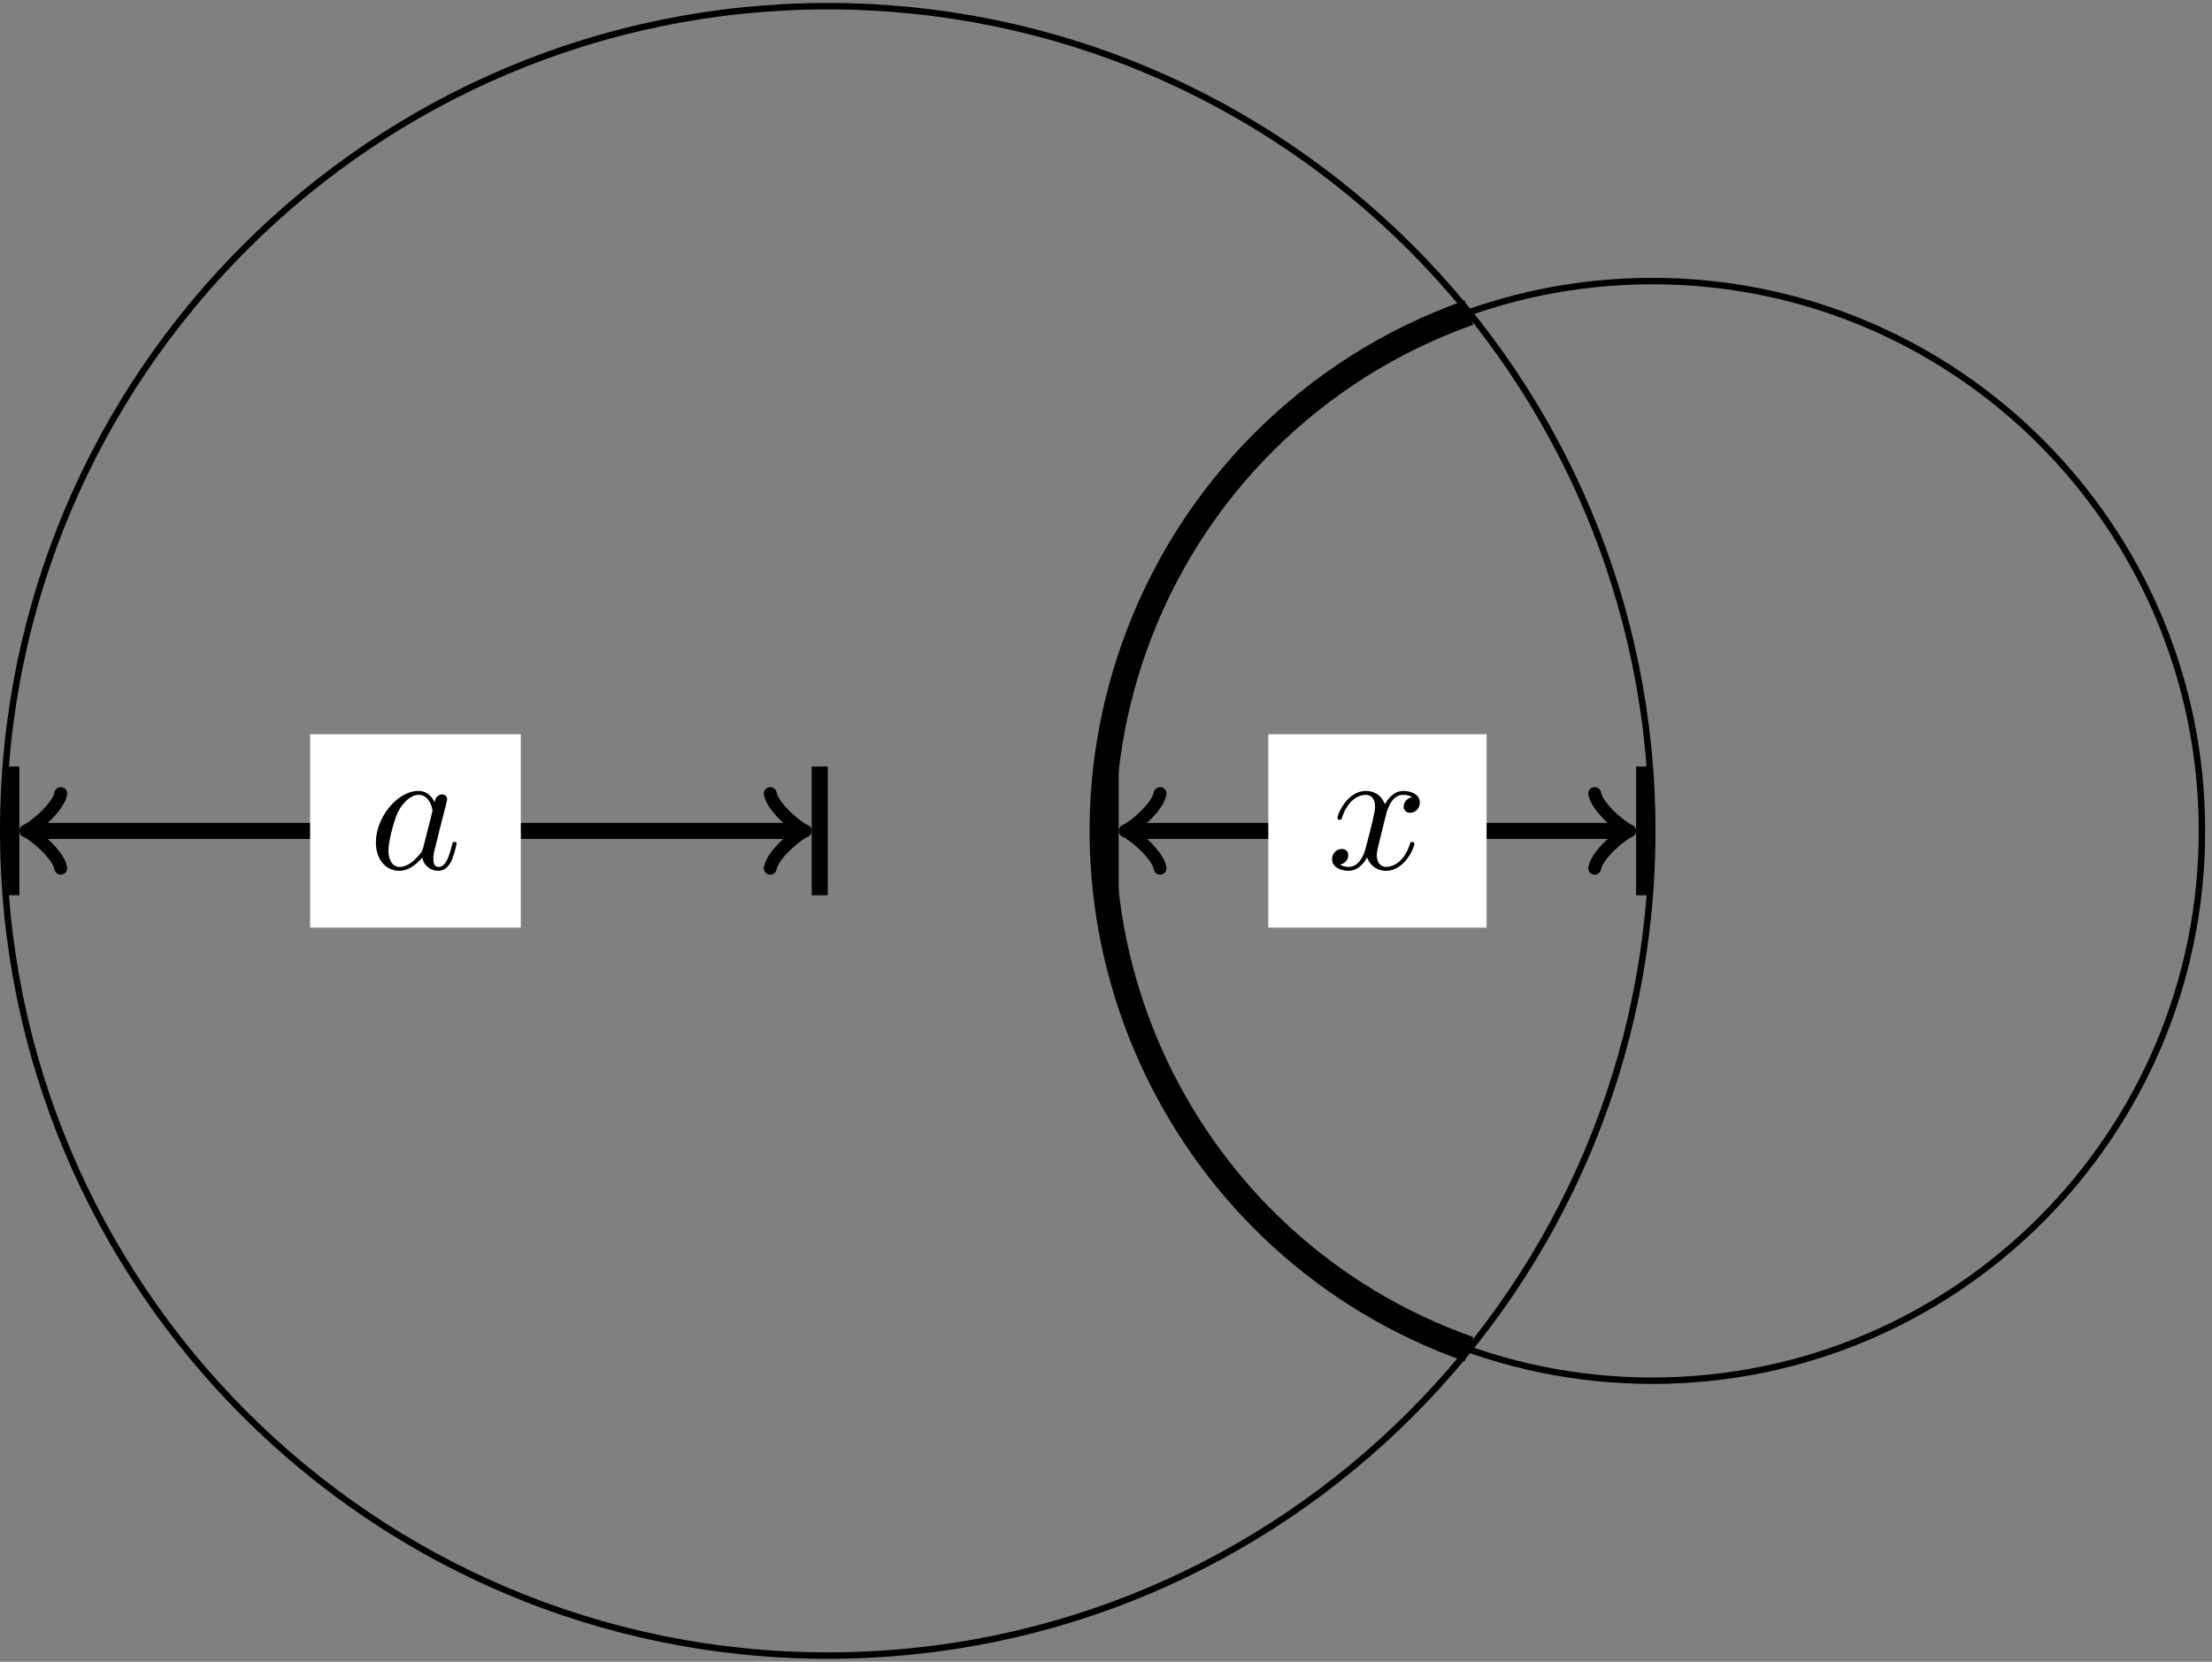 <?xml version='1.0' encoding='UTF-8'?>
<!-- This file was generated by dvisvgm 3.0.3 -->
<svg xmlns="http://www.w3.org/2000/svg" xmlns:xlink="http://www.w3.org/1999/xlink" width="229" height="172" viewBox="1872.321 1483.032 136.887 102.814">
<rect x="1872.321" y="1483.032" width="136.887" height="102.814" fill="#808080" stroke="none"/>
<defs>
<path id='g0-97' d='m4.069-4.124c-.196-.404-.513-.698-1.004-.698c-1.276 0-2.629 1.604-2.629 3.196c0 1.025 .6 1.745 1.451 1.745c.218 0 .764-.044 1.418-.818c.087 .458 .469 .818 .993 .818c.382 0 .633-.251 .807-.6c.185-.393 .327-1.058 .327-1.08c0-.109-.098-.109-.131-.109c-.109 0-.12 .044-.153 .196c-.185 .709-.382 1.353-.829 1.353c-.295 0-.327-.284-.327-.502c0-.24 .022-.327 .142-.807c.12-.458 .142-.567 .24-.982l.393-1.527c.076-.305 .076-.327 .076-.371c0-.185-.131-.295-.316-.295c-.262 0-.425 .24-.458 .48zm-.709 2.825c-.055 .196-.055 .218-.218 .404c-.48 .6-.927 .775-1.233 .775c-.545 0-.698-.6-.698-1.025c0-.545 .349-1.887 .6-2.389c.338-.644 .829-1.047 1.265-1.047c.709 0 .862 .895 .862 .96s-.022 .131-.033 .185l-.545 2.138z'/>
<path id='g0-120' d='m3.644-3.295c.065-.284 .316-1.287 1.08-1.287c.055 0 .316 0 .545 .142c-.305 .055-.524 .327-.524 .589c0 .175 .12 .382 .415 .382c.24 0 .589-.196 .589-.633c0-.567-.644-.72-1.015-.72c-.633 0-1.015 .578-1.145 .829c-.273-.72-.862-.829-1.178-.829c-1.135 0-1.756 1.407-1.756 1.68c0 .109 .109 .109 .131 .109c.087 0 .12-.022 .142-.12c.371-1.156 1.091-1.429 1.462-1.429c.207 0 .589 .098 .589 .731c0 .338-.185 1.069-.589 2.596c-.175 .676-.556 1.135-1.036 1.135c-.065 0-.316 0-.545-.142c.273-.055 .513-.284 .513-.589c0-.295-.24-.382-.404-.382c-.327 0-.6 .284-.6 .633c0 .502 .545 .72 1.025 .72c.72 0 1.113-.764 1.145-.829c.131 .404 .524 .829 1.178 .829c1.124 0 1.745-1.407 1.745-1.68c0-.109-.098-.109-.131-.109c-.098 0-.12 .044-.142 .12c-.36 1.167-1.102 1.429-1.451 1.429c-.425 0-.6-.349-.6-.72c0-.24 .065-.48 .185-.96l.371-1.495z'/>
</defs>
<g id='page1'>
<!--start 1872.019782 1585.662561 -->
<path d='m1974.57 1534.441c0-28.184-22.844-51.027-51.023-51.027c-28.184 0-51.027 22.844-51.027 51.027c0 28.18 22.843 51.023 51.027 51.023c28.18 0 51.023-22.844 51.023-51.023z' stroke='#000' fill='none' stroke-width='.399'/>
<path d='m2008.586 1534.441c0-18.789-15.23-34.02-34.016-34.02c-18.789 0-34.016 15.23-34.016 34.02c0 18.785 15.227 34.016 34.016 34.016c18.785 0 34.016-15.23 34.016-34.016z' stroke='#000' fill='none' stroke-width='.399'/>
<path d='m1963.23 1566.508c-17.711-6.258-26.992-25.695-20.73-43.406c3.426-9.684 11.047-17.309 20.73-20.73' stroke='#000' fill='none' stroke-width='1.594'/>
<path d='m1874.348 1534.441h47.371' stroke='#000' fill='none' stroke-width='.996' stroke-miterlimit='10'/>
<path d='m1876.083 1536.75c-.145-.867-1.734-2.164-2.168-2.309c.434-.145 2.023-1.445 2.168-2.313' stroke='#000' fill='none' stroke-width='.797' stroke-miterlimit='10' stroke-linecap='round' stroke-linejoin='round'/>
<path d='m1873.022 1530.953v6.973' stroke='#000' fill='none' stroke-width='.996' stroke-miterlimit='10' stroke-linecap='square'/>
<path d='m1919.987 1532.129c.145 .867 1.734 2.168 2.168 2.313c-.434 .145-2.023 1.441-2.168 2.309' stroke='#000' fill='none' stroke-width='.797' stroke-miterlimit='10' stroke-linecap='round' stroke-linejoin='round'/>
<path d='m1923.049 1537.926v-6.973' stroke='#000' fill='none' stroke-width='.996' stroke-miterlimit='10' stroke-linecap='square'/>
<path d='m1891.512 1540.426h13.039v-11.969h-13.039z' fill='#fff'/>
<g transform='matrix(1 0 0 1 -79.42 2.35)'>
<use x='1974.566' y='1534.439' xlink:href='#g0-97'/>
</g>
<path d='m1972.742 1534.441h-30.359' stroke='#000' fill='none' stroke-width='.996' stroke-miterlimit='10'/>
<path d='m1971.006 1532.129c.145 .867 1.734 2.168 2.168 2.313c-.434 .145-2.023 1.441-2.168 2.309' stroke='#000' fill='none' stroke-width='.797' stroke-miterlimit='10' stroke-linecap='round' stroke-linejoin='round'/>
<path d='m1974.068 1537.926v-6.973' stroke='#000' fill='none' stroke-width='.996' stroke-miterlimit='10' stroke-linecap='square'/>
<path d='m1944.112 1536.75c-.145-.867-1.73-2.164-2.164-2.309c.434-.145 2.02-1.445 2.164-2.313' stroke='#000' fill='none' stroke-width='.797' stroke-miterlimit='10' stroke-linecap='round' stroke-linejoin='round'/>
<path d='m1941.05 1530.953v6.973' stroke='#000' fill='none' stroke-width='.996' stroke-miterlimit='10' stroke-linecap='square'/>
<path d='m1950.809 1540.426h13.508v-11.969h-13.508z' fill='#fff'/>
<g transform='matrix(1 0 0 1 -20.13 2.35)'>
<use x='1974.566' y='1534.439' xlink:href='#g0-120'/>
</g>
</g>
<script type="text/ecmascript">if(window.parent.postMessage)window.parent.postMessage("64.5|171.75|129|"+window.location,"*");</script>
</svg>